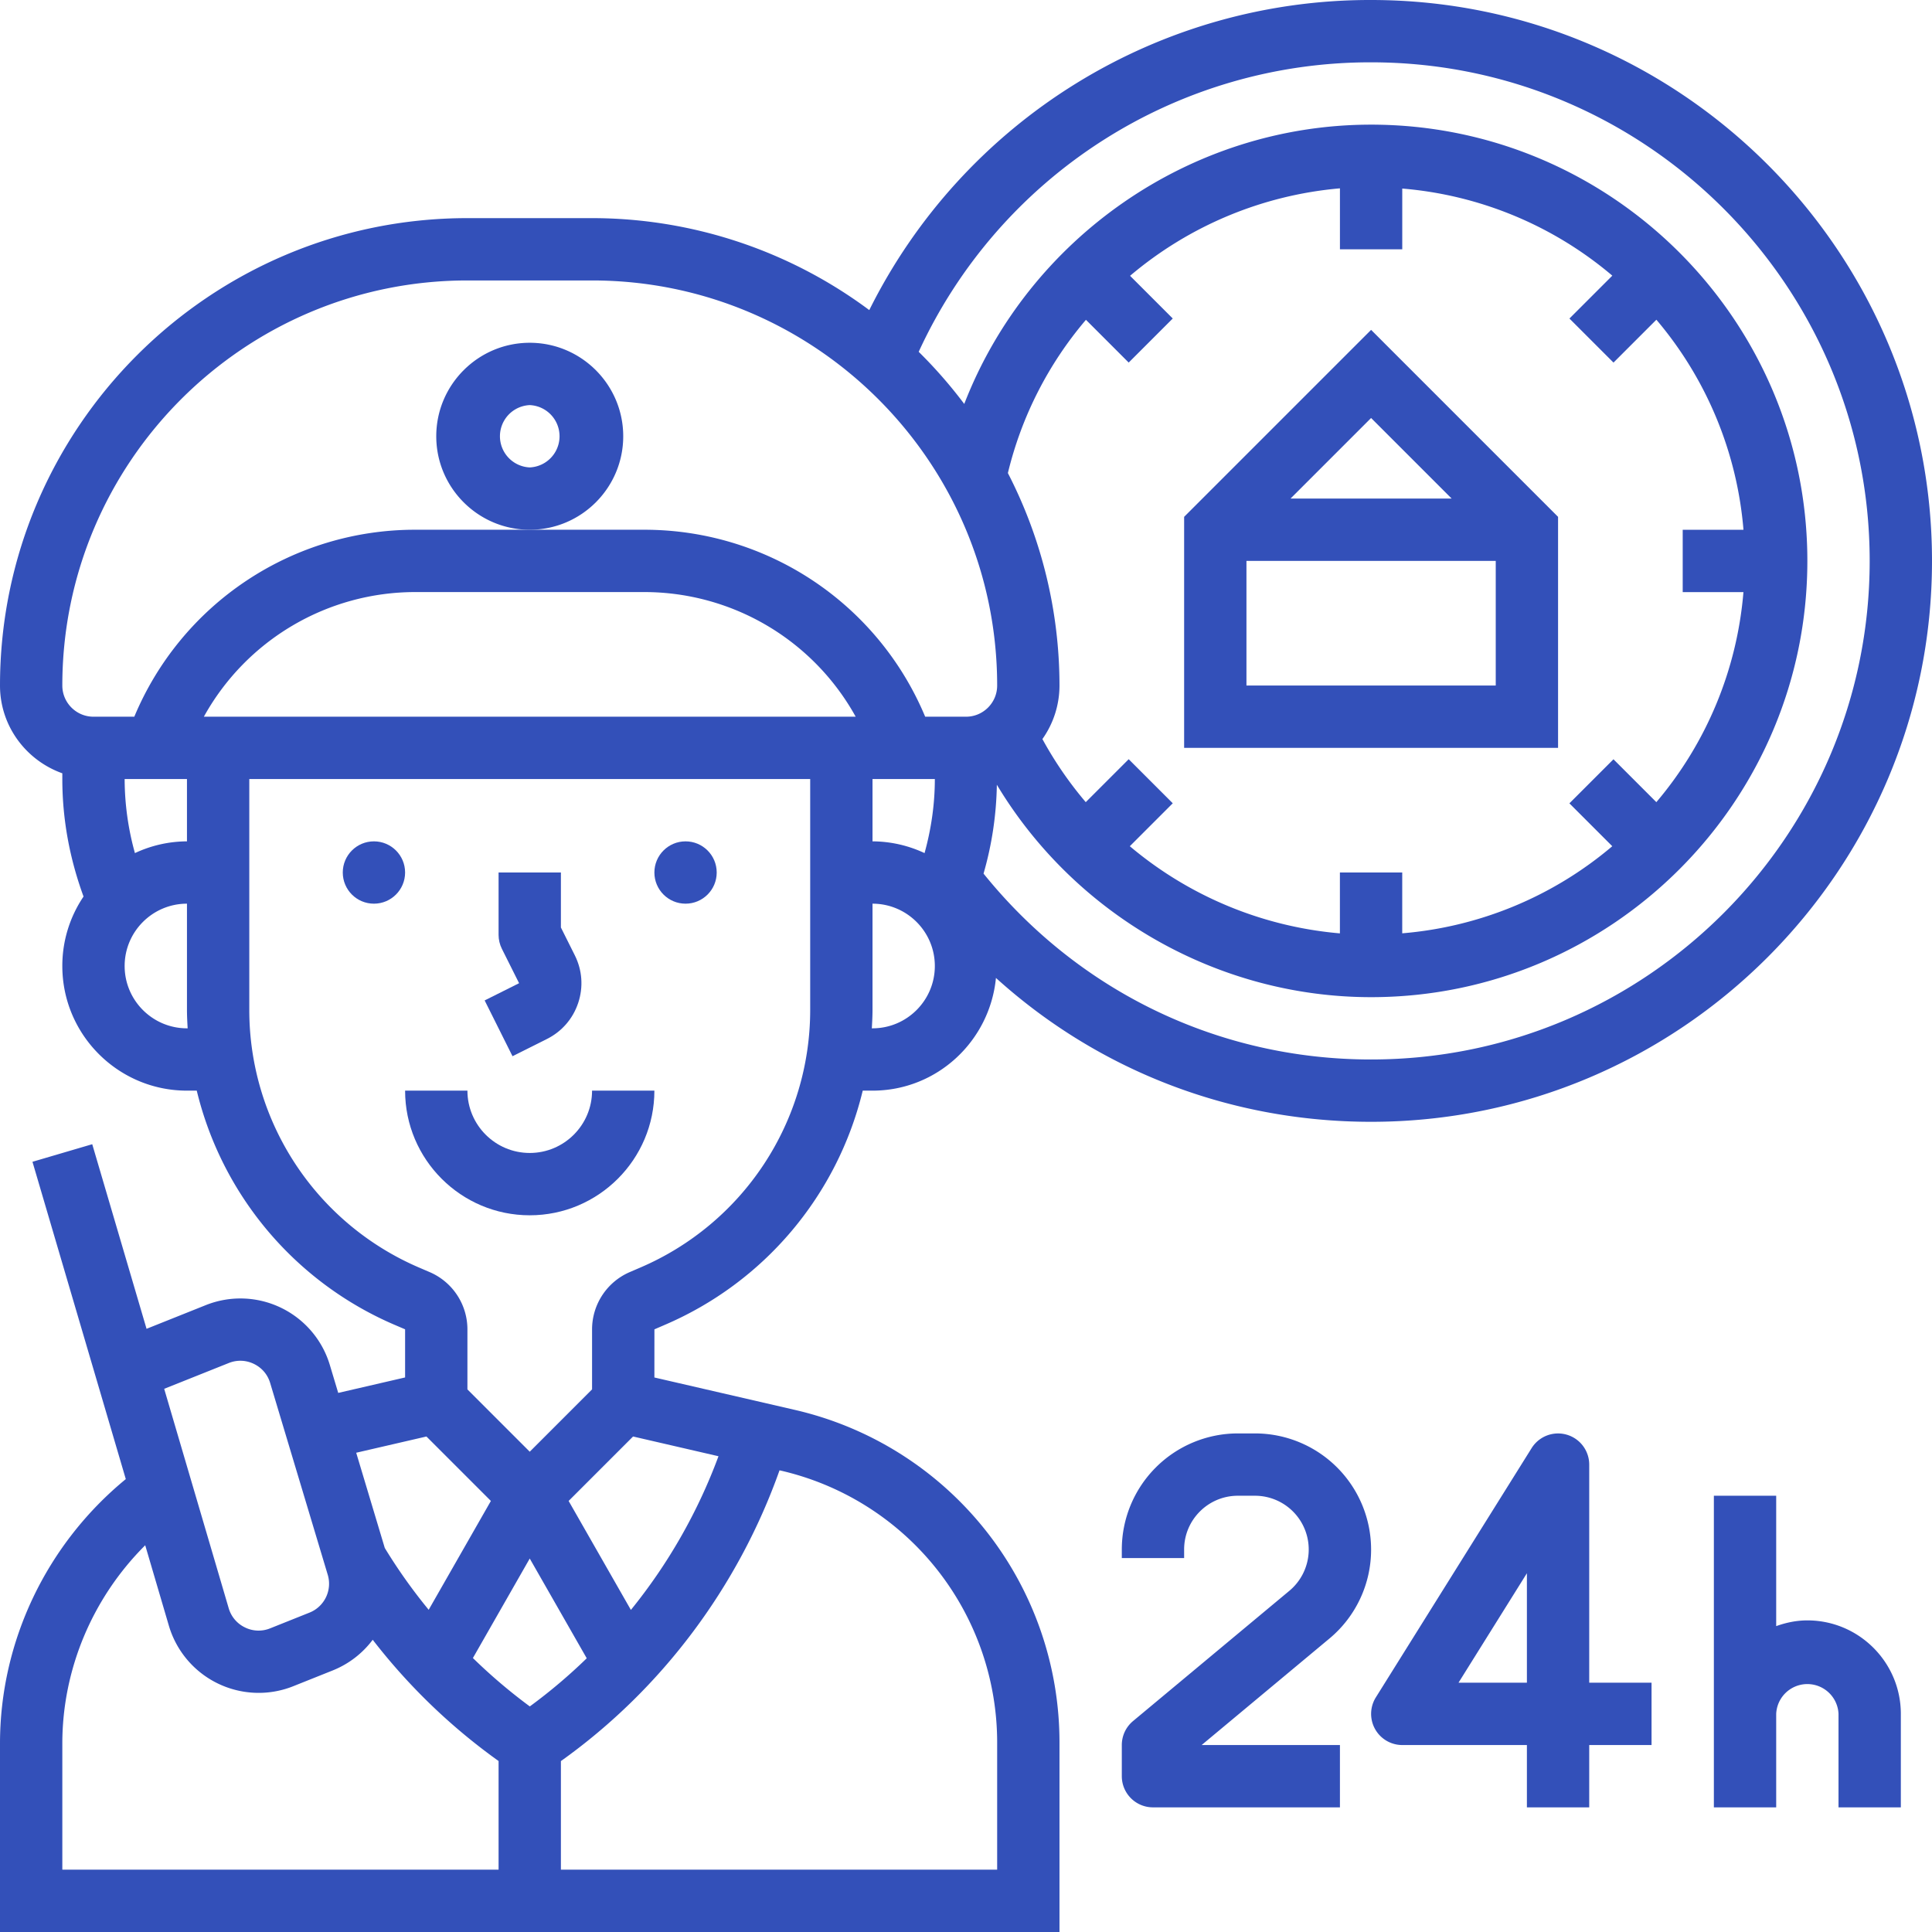 <svg xmlns="http://www.w3.org/2000/svg" version="1.1" xmlns:xlink="http://www.w3.org/1999/xlink" width="512" height="512" x="0" y="0" viewBox="0 0 62 62" style="enable-background:new 0 0 512 512" xml:space="preserve" class=""><g><path d="m16.447 33.895 1.105-.553c.478-.239.834-.65 1.003-1.157s.131-1.049-.108-1.527L18 29.764V28h-2v2c0 .155.036.309.105.447l.553 1.105-1.105.553zM17 37c-1.103 0-2-.897-2-2h-2c0 2.206 1.794 4 4 4s4-1.794 4-4h-2c0 1.103-.897 2-2 2z" fill="#3350b9" opacity="1" data-original="#000000" class=""></path><circle cx="12" cy="28" r="1" fill="#3350b9" opacity="1" data-original="#000000" class=""></circle><circle cx="22" cy="28" r="1" fill="#3350b9" opacity="1" data-original="#000000" class=""></circle><path d="M20 14c0-1.654-1.346-3-3-3s-3 1.346-3 3 1.346 3 3 3 3-1.346 3-3zm-3 1a1.001 1.001 0 0 1 0-2 1.001 1.001 0 0 1 0 2zM50 16.586l-6-6-6 6V24h12zM46.586 16h-5.172L44 13.414zM40 22v-4h8v4z" fill="#3350b9" opacity="1" data-original="#000000" class=""></path><path d="M62 18c0-9.925-8.075-18-18-18a17.947 17.947 0 0 0-16.104 9.951A14.901 14.901 0 0 0 19 7h-4C6.729 7 0 13.729 0 22c0 1.302.839 2.402 2 2.816V25c0 1.298.238 2.561.681 3.771A3.97 3.97 0 0 0 2 31c0 2.206 1.794 4 4 4h.314a10.987 10.987 0 0 0 6.353 7.517l.333.142v1.545l-2.146.496-.268-.892a2.996 2.996 0 0 0-3.987-1.923l-1.896.758-1.743-5.924-1.918.564 2.995 10.183C1.505 49.544 0 52.658 0 55.955V62h34v-6.045a10.95 10.95 0 0 0-8.527-10.718L21 44.205l.001-1.545.331-.143A10.984 10.984 0 0 0 27.686 35H28c2.075 0 3.765-1.593 3.961-3.617C35.237 34.346 39.473 36 44 36c9.925 0 18-8.075 18-18zM15 9h4c7.168 0 13 5.832 13 13 0 .551-.448 1-1 1h-1.31a9.759 9.759 0 0 0-9.014-6h-7.352a9.758 9.758 0 0 0-9.014 6H3c-.552 0-1-.449-1-1C2 14.832 7.832 9 15 9zm19.849 1.263 1.372 1.372 1.414-1.414-1.37-1.37A12.038 12.038 0 0 1 43 6.044V8h2V6.051a11.942 11.942 0 0 1 6.741 2.795l-1.376 1.376 1.414 1.414 1.376-1.376a11.939 11.939 0 0 1 2.795 6.741H54v2h1.949a11.942 11.942 0 0 1-2.795 6.741l-1.376-1.376-1.414 1.414 1.376 1.376a11.939 11.939 0 0 1-6.741 2.795V28h-2v1.953a12.06 12.06 0 0 1-6.742-2.797l1.378-1.378-1.414-1.414-1.378 1.378a11.967 11.967 0 0 1-1.391-2.025A2.972 2.972 0 0 0 34 22a14.89 14.89 0 0 0-1.656-6.819 11.887 11.887 0 0 1 2.505-4.918zM6 27a3.96 3.96 0 0 0-1.67.377A8.914 8.914 0 0 1 4 25h2zm.542-4a7.754 7.754 0 0 1 6.783-4h7.352a7.754 7.754 0 0 1 6.783 4zM28 25h2c0 .811-.117 1.605-.33 2.377A3.96 3.96 0 0 0 28 27zM6 33c-1.103 0-2-.897-2-2s.897-2 2-2v3.407c0 .199.011.396.022.593zm7.685 13.099 2.068 2.068-1.996 3.493a17.246 17.246 0 0 1-1.409-1.984l-.917-3.056zM17 50.015l1.829 3.201a17.188 17.188 0 0 1-1.827 1.545 17.44 17.44 0 0 1-1.826-1.553zm-9.659-6.274c.264-.106.551-.096.807.028s.441.341.522.613l1.847 6.152a.998.998 0 0 1-.586 1.217l-1.261.504a.988.988 0 0 1-.809-.029.99.99 0 0 1-.522-.617l-2.07-7.04zM2 55.955c0-2.406.981-4.692 2.66-6.366l.76 2.584a3.005 3.005 0 0 0 2.879 2.153c.378 0 .756-.071 1.113-.214l1.261-.504c.532-.213.968-.56 1.288-.986a19.253 19.253 0 0 0 4.019 3.877l.02.015V60H2zm30 0V60H18v-3.485l.021-.015c3.224-2.303 5.672-5.589 6.995-9.316l.008.002A8.958 8.958 0 0 1 32 55.955zm-8.943-9.223a17.448 17.448 0 0 1-2.811 4.932l-1.998-3.497 2.068-2.068zm-2.513-6.053-.332.143A2.003 2.003 0 0 0 19 42.66v1.927l-2 2-2-2v-1.929a2 2 0 0 0-1.212-1.835l-.333-.143A8.992 8.992 0 0 1 8 32.408V25h18v7.406a8.994 8.994 0 0 1-5.456 8.273zM28 33h-.022c.011-.197.022-.394.022-.593V29c1.103 0 2 .897 2 2s-.897 2-2 2zm16 1c-4.884 0-9.381-2.177-12.437-5.965a10.91 10.91 0 0 0 .427-2.852C34.5 29.361 39.072 32 44 32c7.72 0 14-6.28 14-14S51.72 4 44 4c-5.823 0-11.002 3.663-13.056 8.963a15.022 15.022 0 0 0-1.462-1.673A15.948 15.948 0 0 1 44 2c8.822 0 16 7.178 16 16s-7.178 16-16 16z" fill="#3350b9" opacity="1" data-original="#000000" class=""></path><path d="M44 49.724A3.727 3.727 0 0 0 40.276 46h-.553A3.727 3.727 0 0 0 36 49.724V50h2v-.276c0-.951.773-1.724 1.724-1.724h.553a1.725 1.725 0 0 1 1.102 3.049l-5.02 4.183c-.227.19-.359.471-.359.768v1a1 1 0 0 0 1 1h6v-2h-4.438l4.098-3.415A3.713 3.713 0 0 0 44 49.724zM51 47a1 1 0 0 0-1.848-.529l-5 8A1 1 0 0 0 45 56h4v2h2v-2h2v-2h-2zm-2 7h-2.195L49 50.487zM58 52c-.352 0-.686.072-1 .184V48h-2v10h2v-3a1.001 1.001 0 0 1 2 0v3h2v-3c0-1.654-1.346-3-3-3z" fill="#3350b9" opacity="1" data-original="#000000" class=""></path></g></svg>